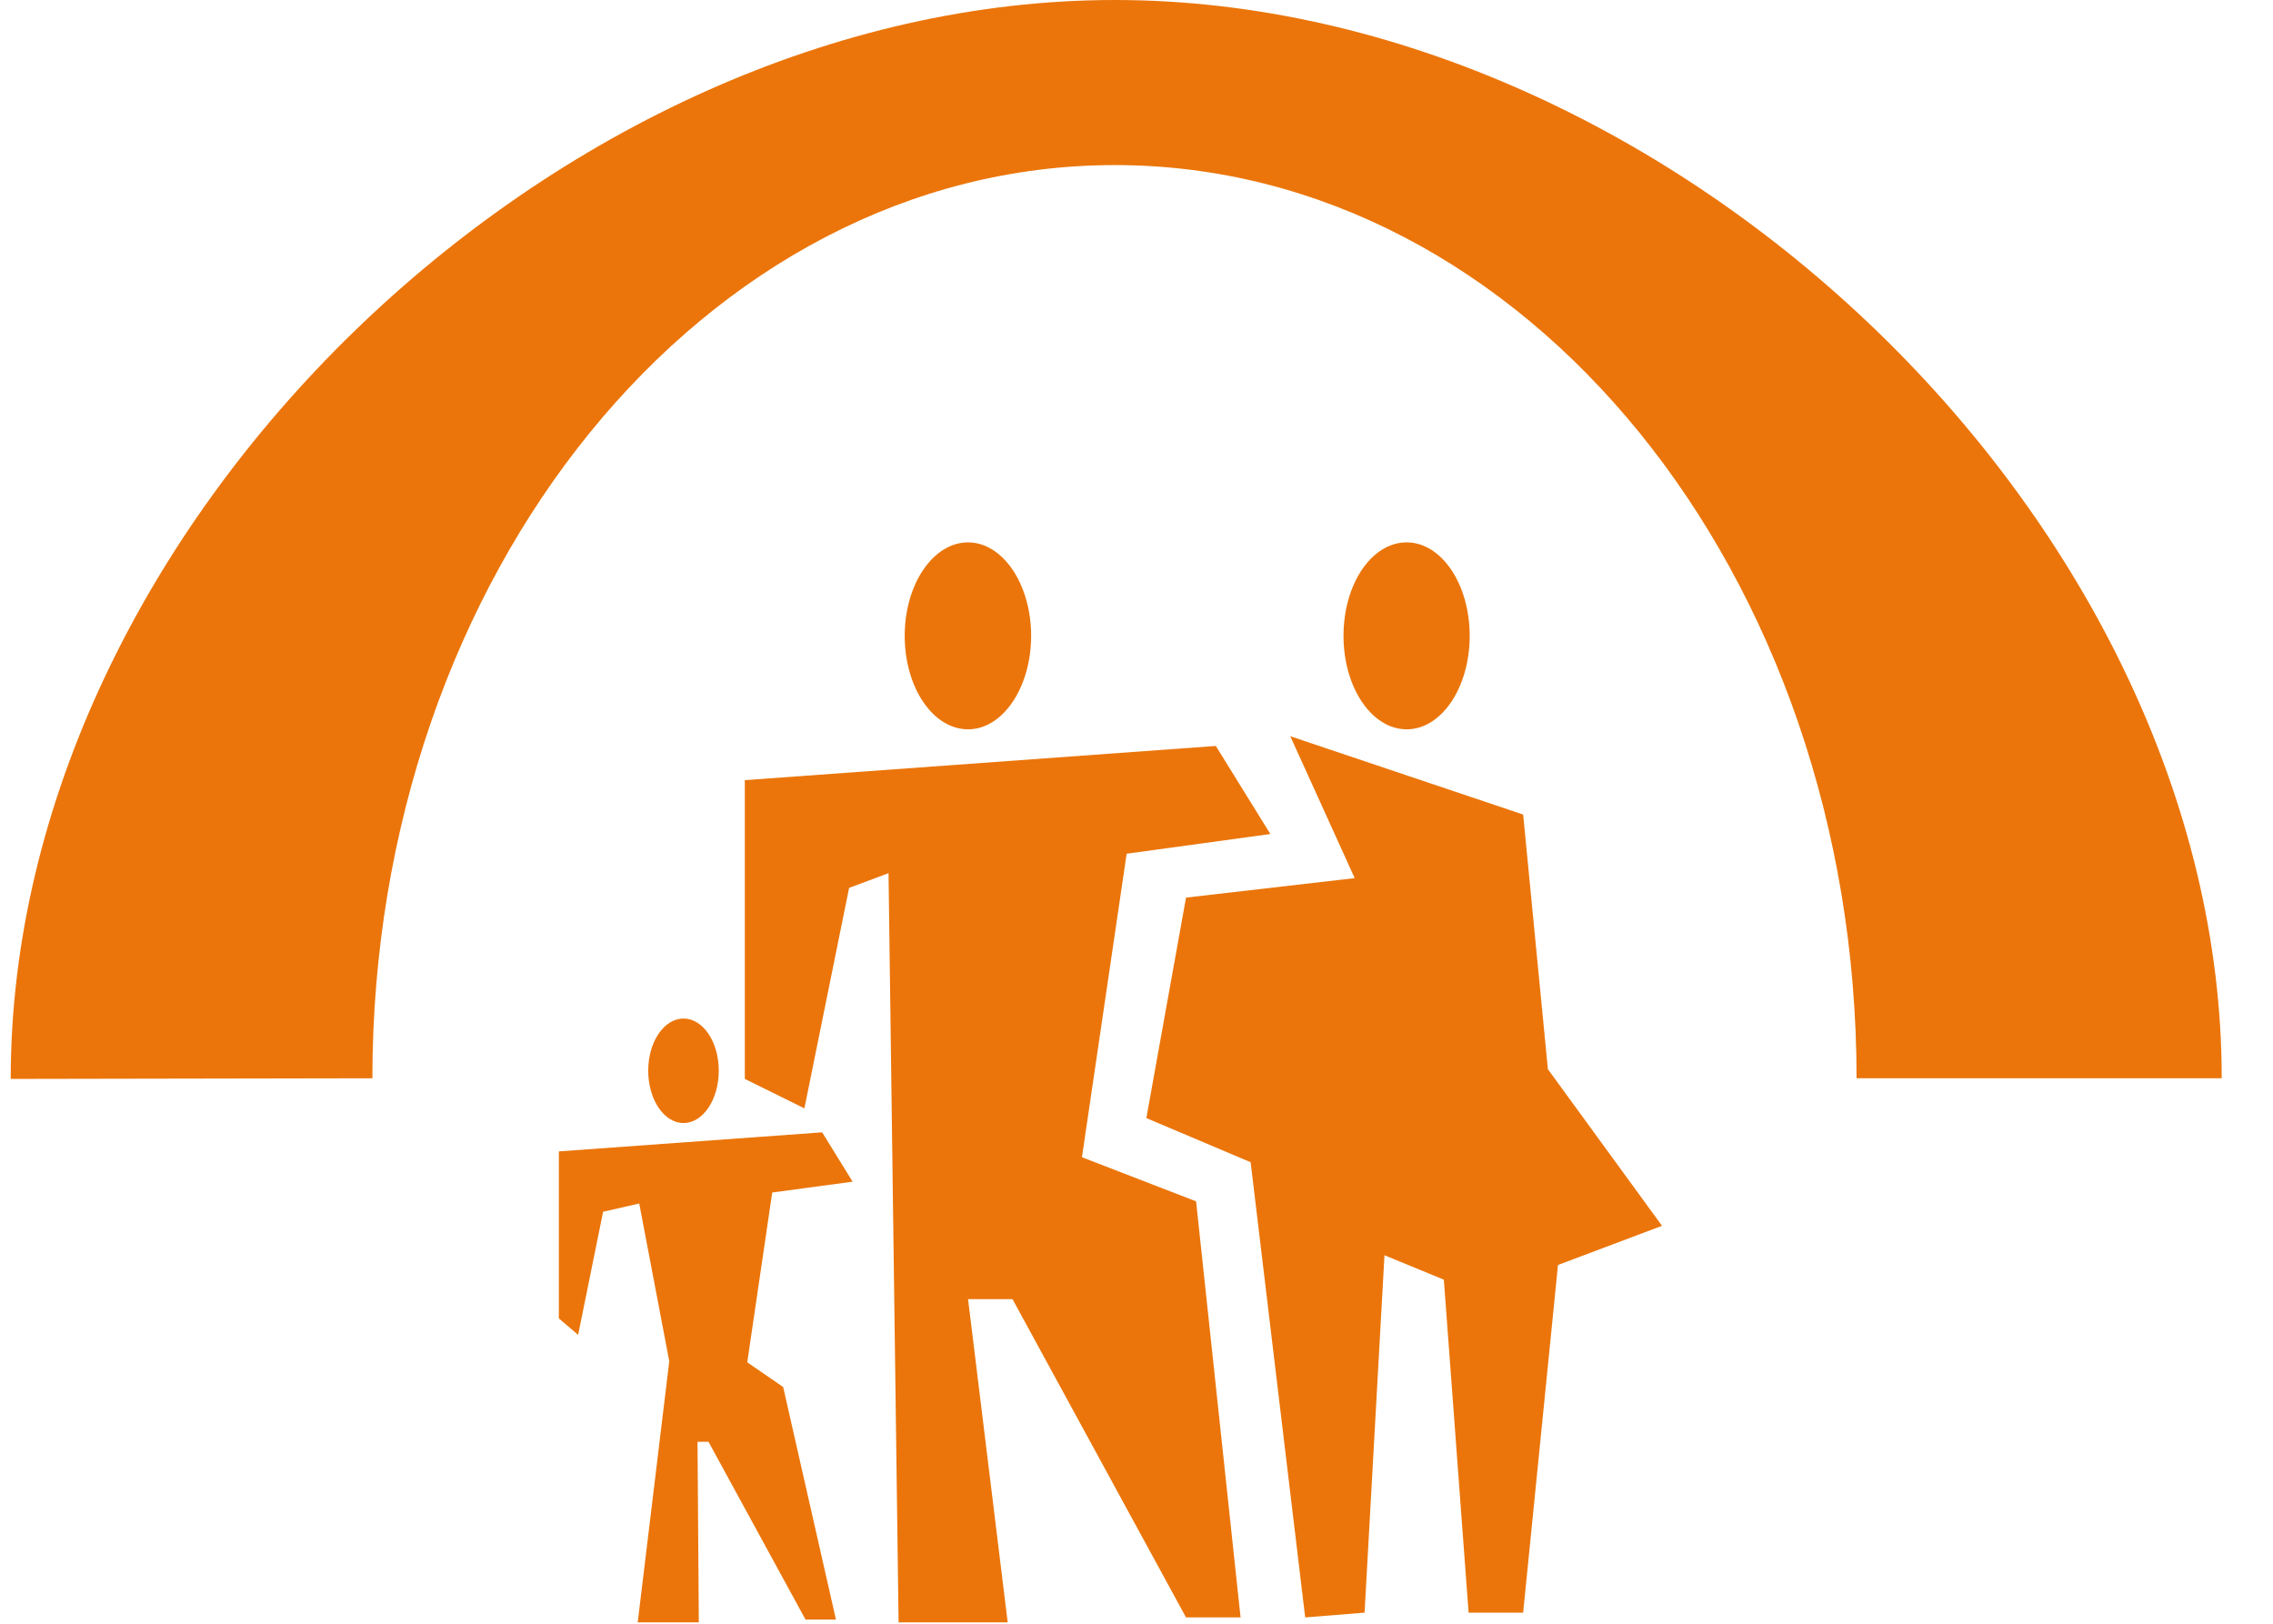 <svg xmlns="http://www.w3.org/2000/svg" width="84" height="60" fill="none"><path fill="#EB750A" d="M35.774 26.95c1.287 0 2.332-1.552 2.332-3.454 0-1.903-1.045-3.454-2.332-3.454s-2.34 1.543-2.34 3.453c0 1.911 1.045 3.454 2.34 3.454zm16.208 0c1.295 0 2.331-1.552 2.331-3.454 0-1.903-1.036-3.454-2.331-3.454s-2.332 1.543-2.332 3.453c0 1.911 1.045 3.454 2.332 3.454zm-24.457 1.878 17.406-1.264 2.016 3.254-5.311.728-1.652 11.216 4.218 1.63 1.644 15.374H43.83l-6.412-11.76h-1.643L37.24 59.95h-4.032l-.372-27.685-1.457.544-1.652 8.146-2.202-1.087v-11.04z"/><path fill="#EB750A" d="m47.683 27.205 8.606 2.894.914 9.409 4.218 5.788-3.845 1.447-1.287 12.847h-2.016l-.915-12.304-2.194-.903-.736 13.207-2.194.176-2.016-16.82-3.854-1.631 1.466-8.147 6.233-.72-2.38-5.243z"/><path fill="#EB750A" d="M13.762 39.844c0-18.635 12.29-33.744 27.436-33.744 15.147 0 27.412 15.109 27.412 33.744h13.495C82.105 19.434 61.858 0 41.198 0 20.538 0 .396 19.466.396 39.868l13.366-.024z"/><path fill="#EB750A" d="M25.259 41.498c.72 0 1.303-.863 1.303-1.934s-.583-1.927-1.303-1.927c-.721 0-1.304.864-1.304 1.927 0 1.063.583 1.934 1.304 1.934zm-4.607 1.048 9.731-.704 1.126 1.823-2.971.4-.923 6.275 1.327.912 1.951 8.593h-1.125l-3.586-6.57h-.405l.048 6.675h-2.258l1.166-9.65-1.11-5.828-1.335.304-.923 4.549-.713-.608v-6.171z"/></svg>
